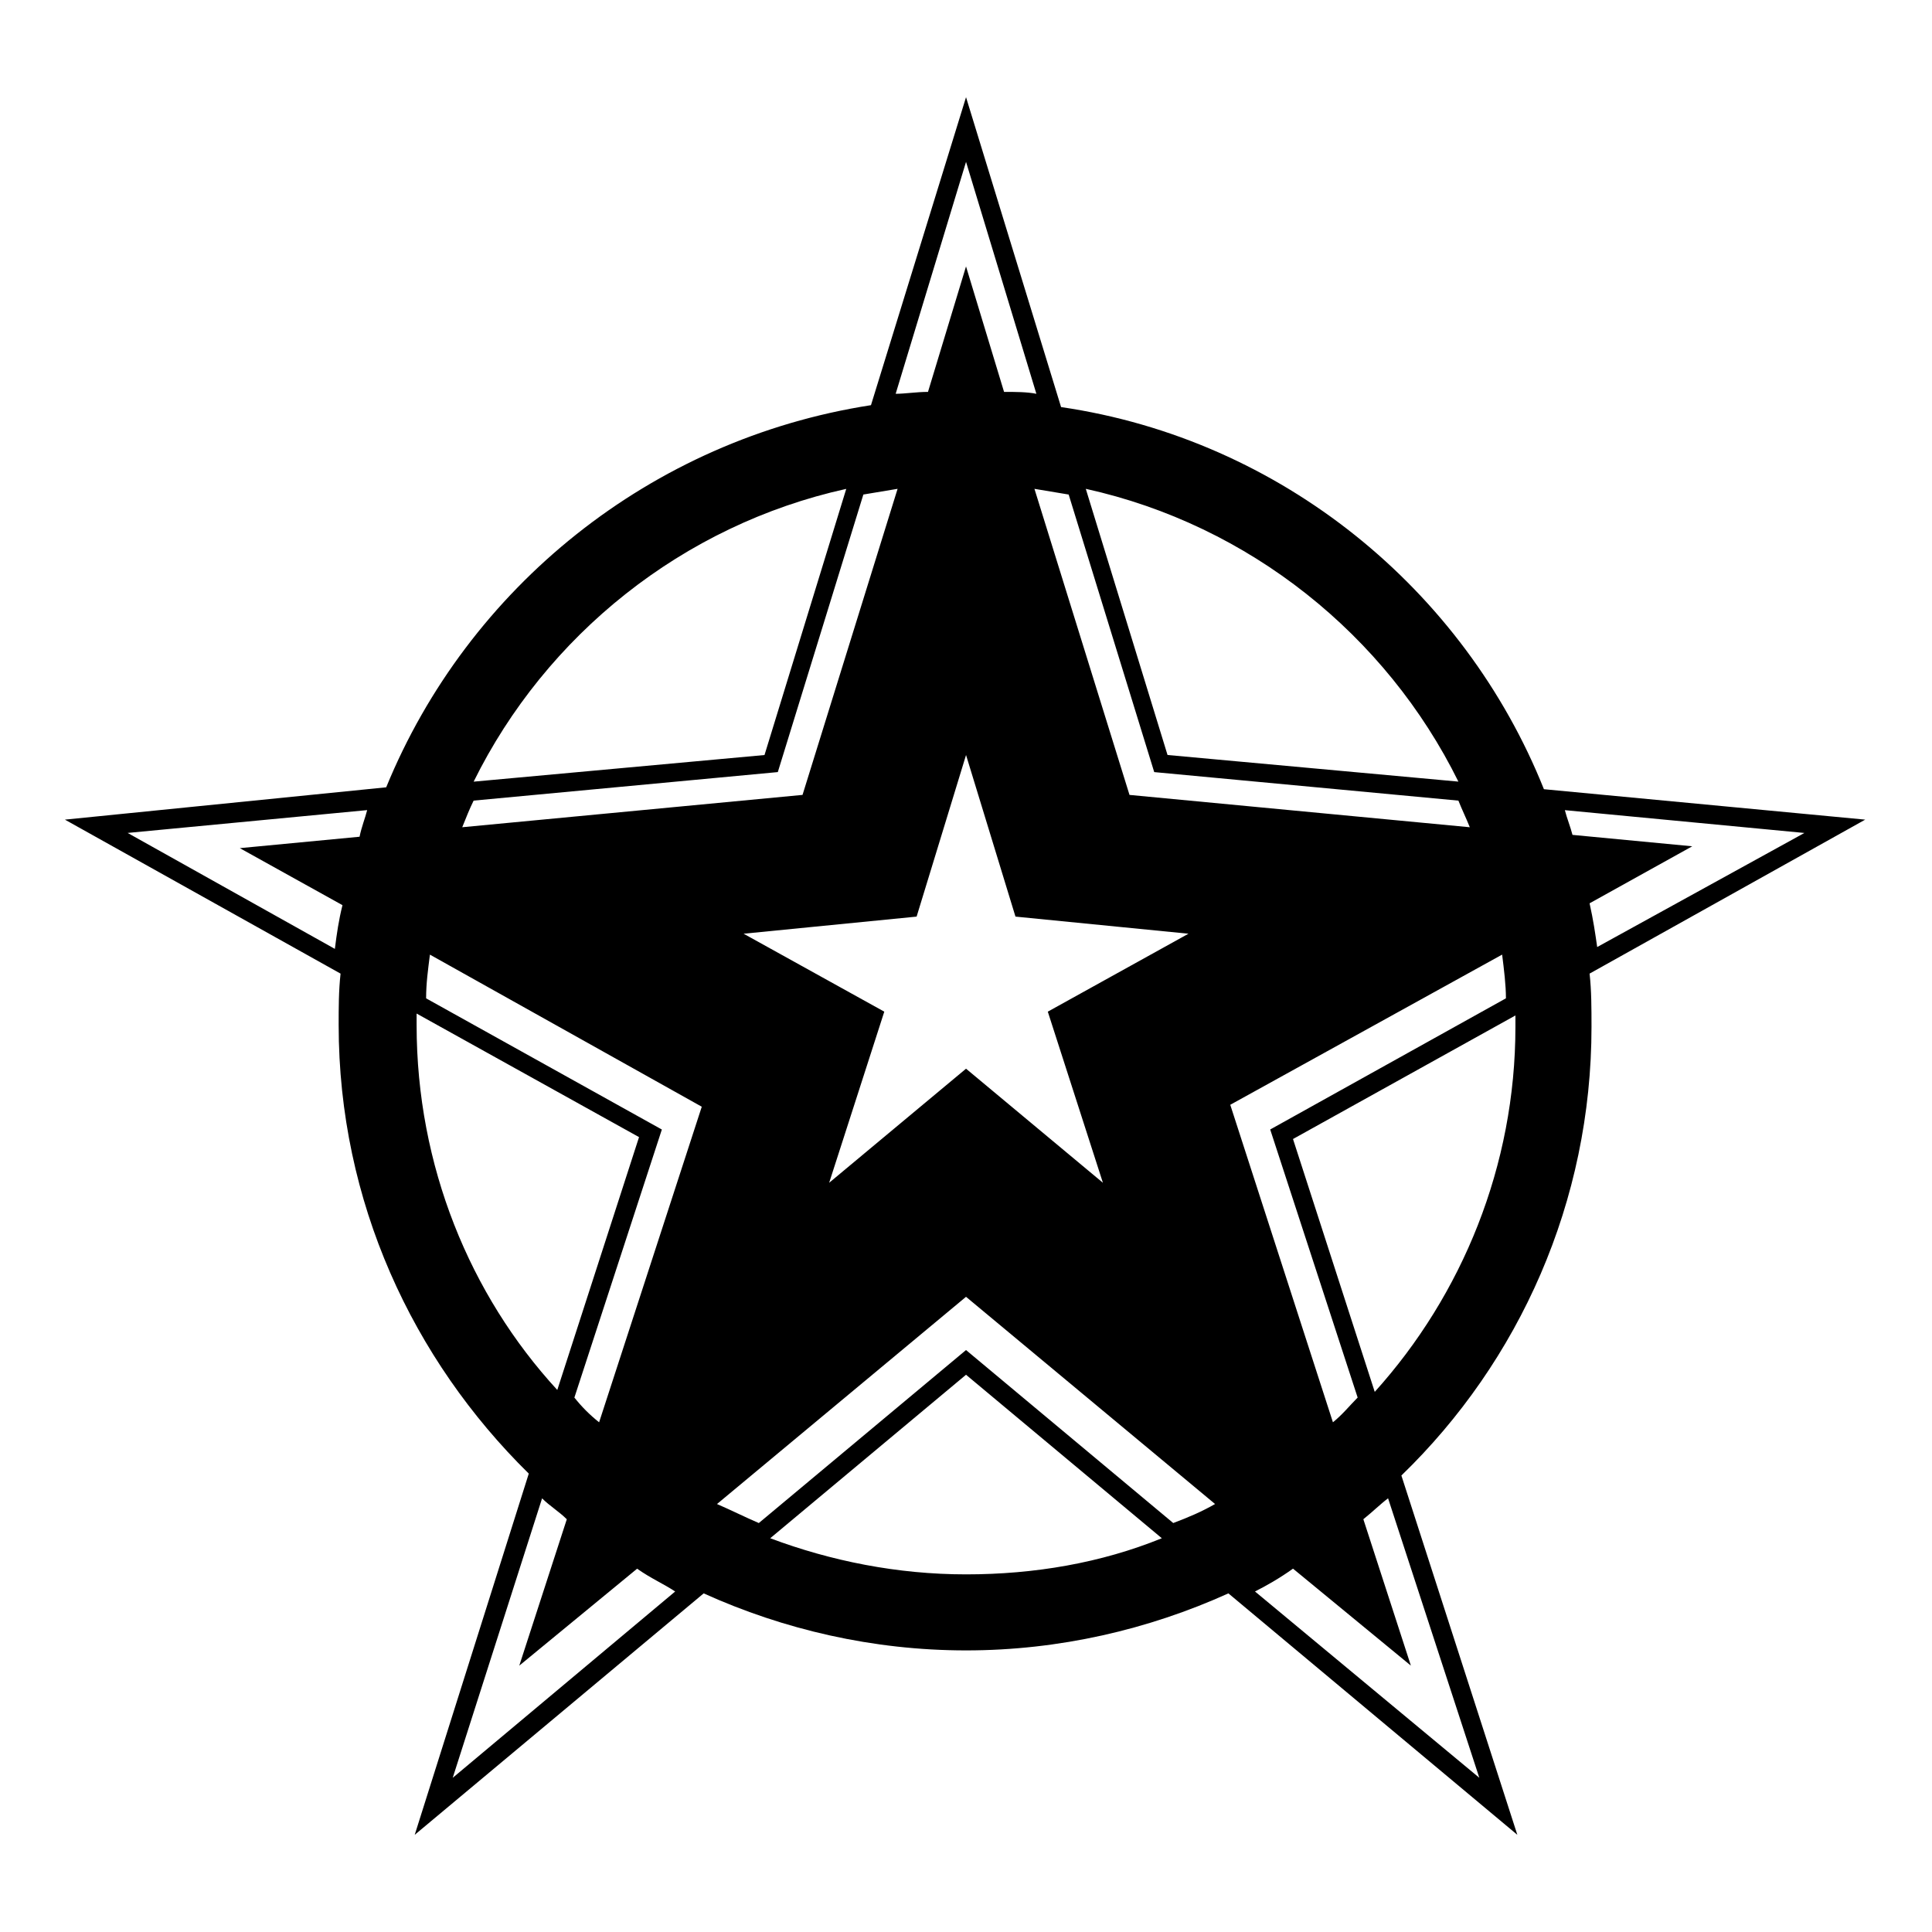 <?xml version="1.0" encoding="UTF-8"?>
<!-- Uploaded to: SVG Repo, www.svgrepo.com, Generator: SVG Repo Mixer Tools -->
<svg fill="#000000" width="800px" height="800px" version="1.1" viewBox="144 144 512 512" xmlns="http://www.w3.org/2000/svg">
 <path d="m565.25 402.02 73.051-40.809-85.145-8.062c-21.156-52.898-69.52-92.703-127.96-101.27l-25.188-82.121-25.191 81.617c-58.441 9.07-106.81 48.367-128.47 101.27l-85.145 8.566 73.051 40.809c-0.504 4.535-0.504 9.07-0.504 13.602 0 46.855 19.648 88.672 50.383 118.9l-30.227 95.723 76.578-63.984c21.16 9.574 44.84 15.113 69.527 15.113s48.367-5.543 69.527-15.113l76.574 63.984-30.73-95.219c31.234-30.23 50.383-72.547 50.383-118.9-0.004-5.039-0.004-9.574-0.508-14.105zm-325.96-36.277-31.738 3.023 27.207 15.113c-1.008 4.031-1.512 7.559-2.016 11.586l-54.918-30.73 63.48-6.047c-0.508 2.019-1.516 4.535-2.016 7.055zm291.2-14.609-77.082-7.055-21.664-70.535c43.328 9.574 79.602 38.797 98.746 77.59zm-130.48-164.24 18.641 61.465c-2.519-0.504-5.543-0.504-8.566-0.504l-10.078-33.25-10.078 33.25c-3.023 0-6.047 0.504-8.566 0.504zm36.273 270.55-36.273-30.23-36.273 30.23 14.609-45.344-37.281-20.656 45.848-4.535 13.098-42.824 13.098 42.824 45.848 4.535-37.281 20.656zm-68.016-183.89-21.664 70.535-77.082 7.055c19.145-38.797 55.418-68.02 98.746-77.59zm-113.86 142.07v-3.023l58.945 32.746-21.664 67.008c-23.176-25.191-37.281-59.449-37.281-96.73zm9.57 199.51 23.68-74.059c2.016 2.016 4.535 3.527 6.551 5.543l-12.594 38.793 31.234-25.695c3.527 2.519 7.055 4.031 10.078 6.047zm38.793-94.211c-2.519-2.016-4.535-4.031-6.551-6.551l23.18-71.039-62.473-34.762c0-4.031 0.504-7.559 1.008-11.586l72.043 40.305zm-36.273-157.7c1.008-2.519 2.016-5.039 3.023-7.055l80.609-7.559 22.672-73.555c3.023-0.504 6.047-1.008 9.07-1.512l-25.191 81.113zm133.51 198c-18.137 0-35.77-3.527-51.891-9.574l51.891-43.328 51.891 43.328c-16.121 6.551-33.754 9.574-51.891 9.574zm54.914-13.605-54.914-45.844-54.914 45.848c-3.527-1.512-7.559-3.527-11.082-5.039l65.996-54.918 66 54.914c-3.527 2.019-7.055 3.527-11.086 5.039zm-11.59-192.96-25.191-81.113c3.023 0.504 6.047 1.008 9.07 1.512l22.672 73.555 80.609 7.559c1.008 2.519 2.016 4.535 3.023 7.055zm98.75 42.32c0.504 4.031 1.008 8.062 1.008 11.586l-62.473 34.762 23.176 71.039c-2.016 2.016-4.031 4.535-6.551 6.551l-27.207-84.137zm-6.047 218.15-59.449-49.375c3.023-1.512 6.551-3.527 10.078-6.047l31.234 25.695-12.594-38.793c2.519-2.016 4.535-4.031 6.551-5.543zm-27.711-102.27-21.664-67.008 58.945-32.746v3.023c0 36.777-14.105 71.035-37.281 96.73zm50.383-154.16 63.48 6.043-54.914 30.23c-0.504-3.527-1.008-7.055-2.016-11.586l27.207-15.113-31.738-3.023c-0.508-2.019-1.516-4.535-2.019-6.551z"/>
</svg>